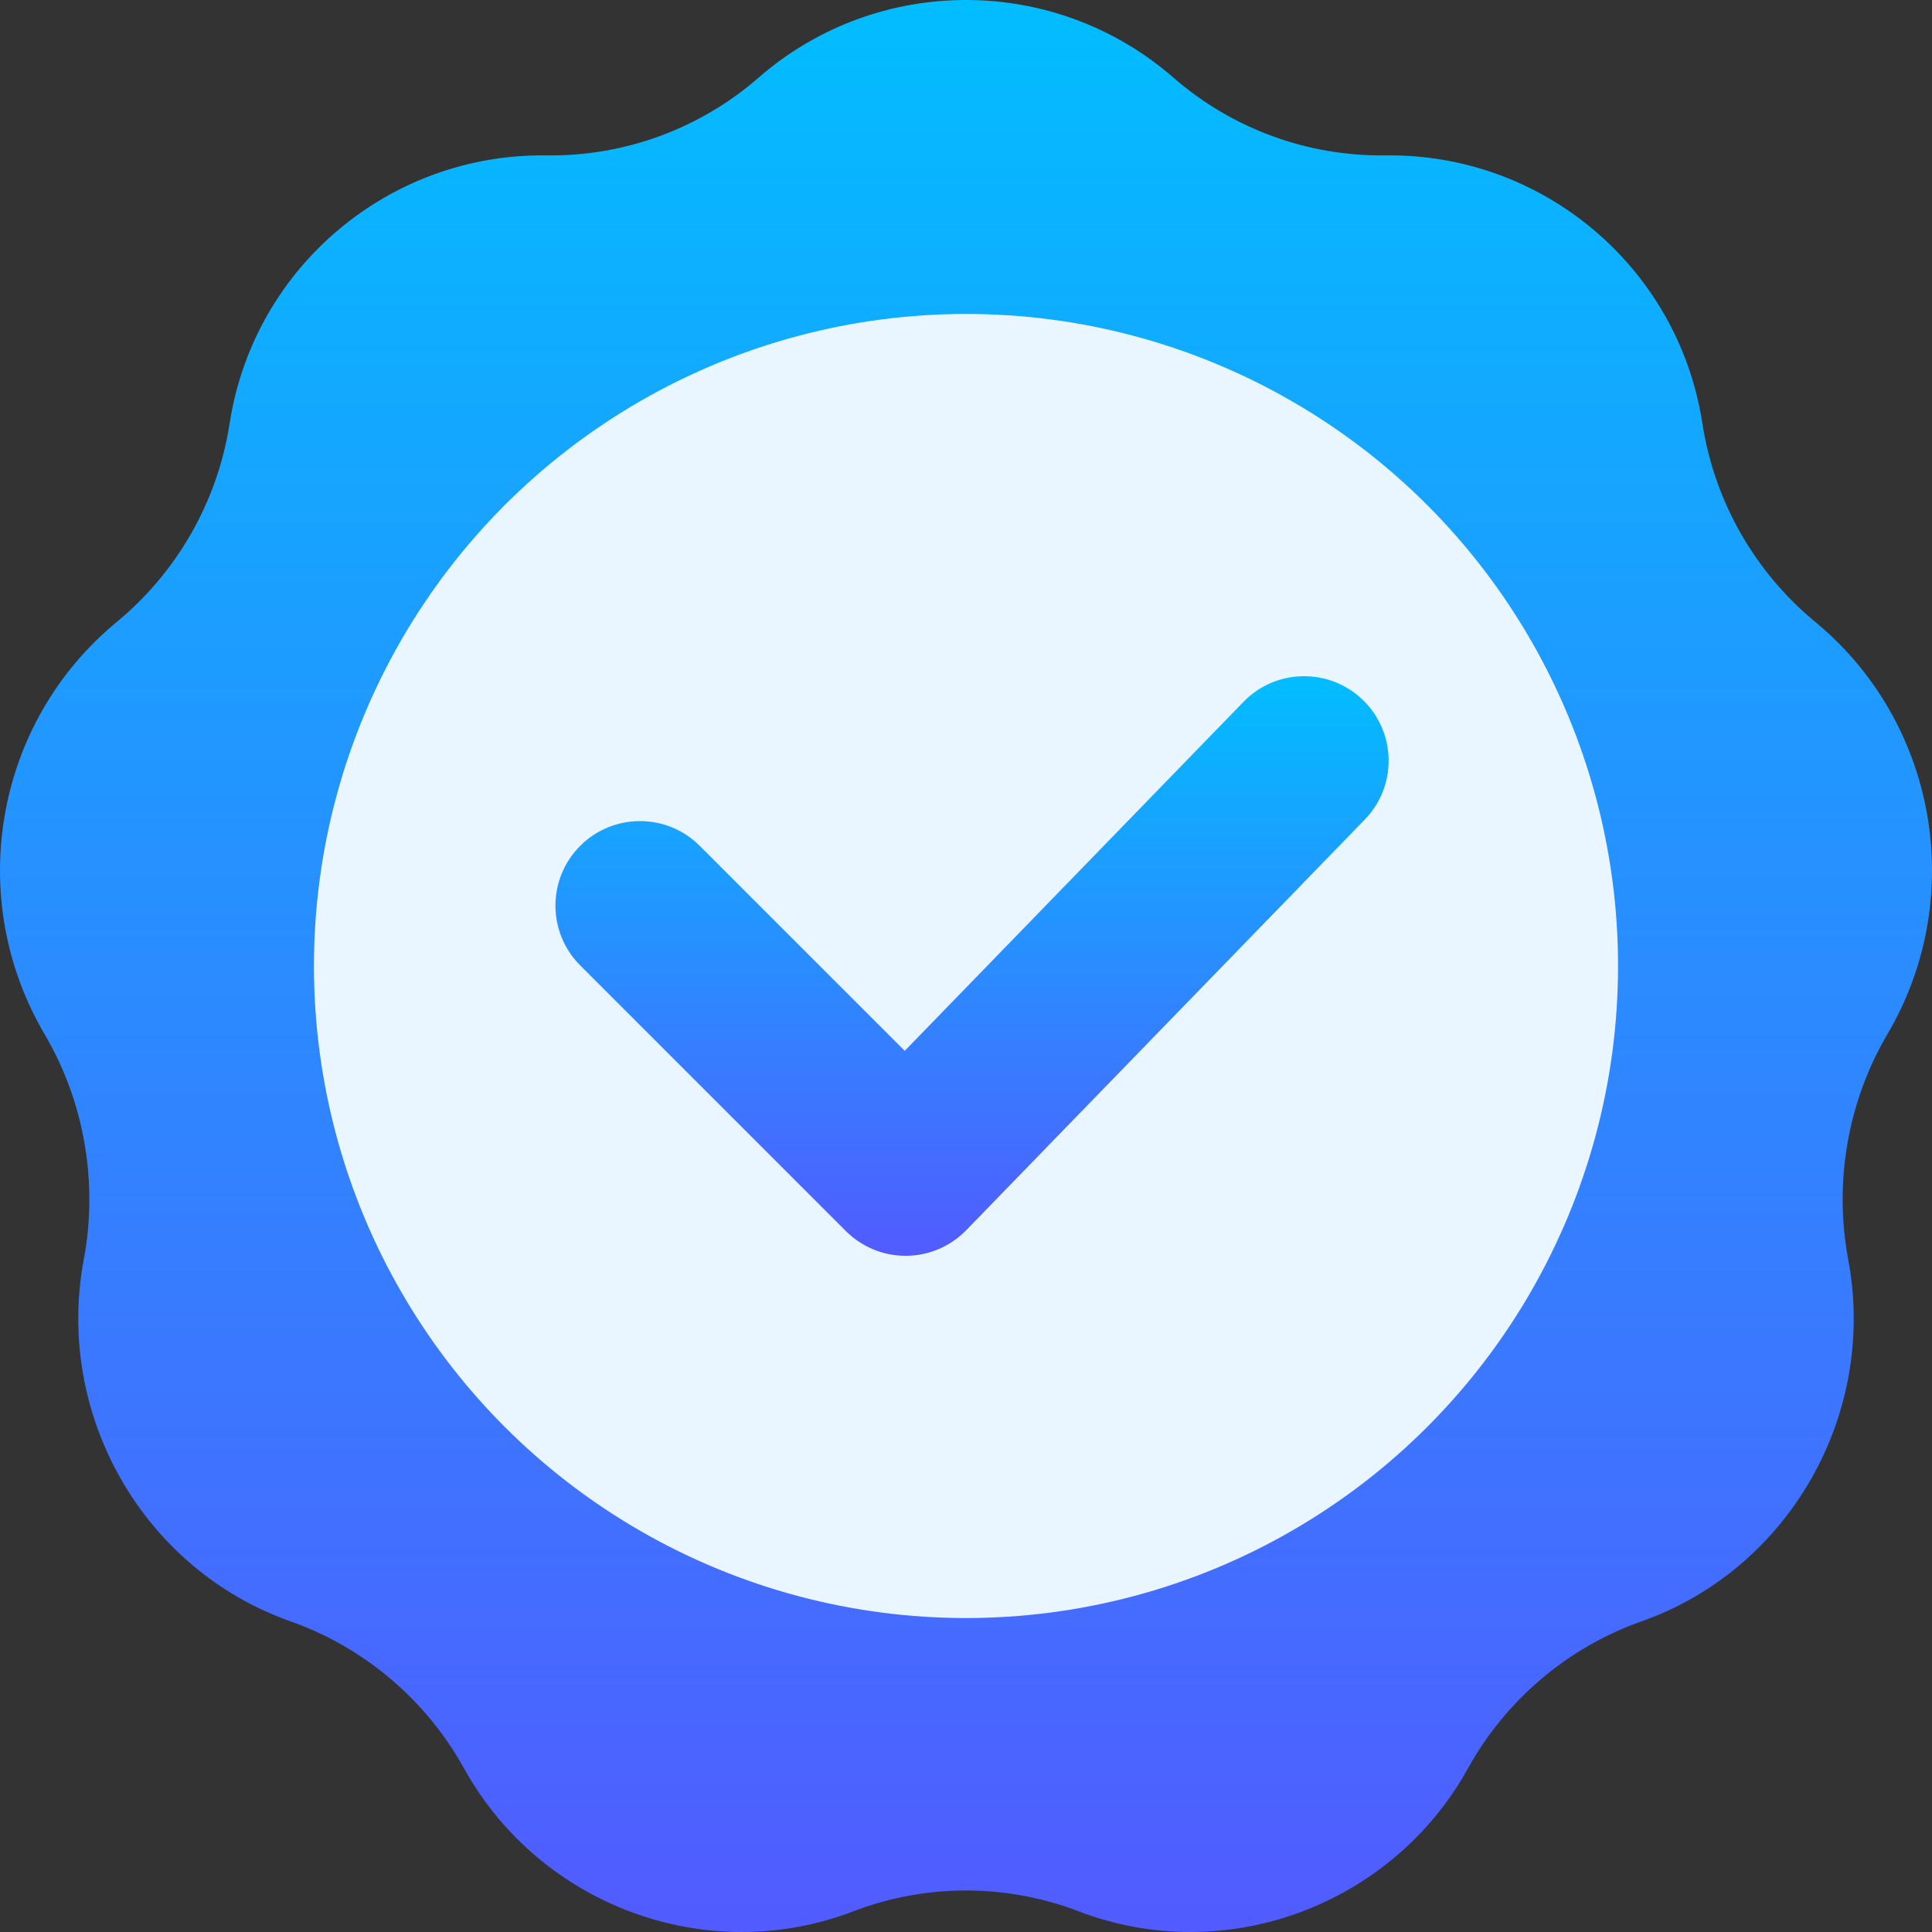 <svg width="80" height="80" viewBox="0 0 80 80" fill="none" xmlns="http://www.w3.org/2000/svg">
<rect x="0" y="0" width="80" height="80" fill="#333333" stroke="none"/>
<path d="M31.407 3.218C36.331 -1.073 43.669 -1.073 48.593 3.218C51.019 5.332 54.145 6.478 57.364 6.434C63.861 6.346 69.445 11.031 70.477 17.441L70.505 17.616C71.017 20.804 72.677 23.699 75.169 25.756C80.22 29.924 81.475 37.186 78.152 42.827C76.509 45.616 75.932 48.969 76.53 52.15C77.734 58.548 74.1 64.977 67.956 67.143C64.915 68.216 62.352 70.397 60.791 73.216C57.643 78.903 50.743 81.472 44.67 79.145C41.664 77.993 38.336 77.993 35.33 79.145C29.257 81.472 22.357 78.903 19.209 73.216C17.648 70.397 15.085 68.216 12.044 67.143C5.9 64.977 2.266 58.548 3.47 52.15C4.068 48.969 3.491 45.616 1.848 42.827C-1.474 37.186 -0.22 29.924 4.831 25.756C7.323 23.699 8.983 20.804 9.495 17.616L9.524 17.441C10.555 11.031 16.139 6.346 22.636 6.434C25.855 6.478 28.981 5.332 31.407 3.218Z" fill="url(#paint0_linear_3135_1252)"/>
<circle cx="40" cy="40" r="27" fill="#EAF6FF"/>
<path fill-rule="evenodd" clip-rule="evenodd" d="M56.438 28.988C57.825 30.335 57.858 32.551 56.511 33.938L40.011 50.938C39.359 51.61 38.463 51.993 37.526 52C36.589 52.007 35.688 51.638 35.025 50.975L24.025 39.975C22.658 38.608 22.658 36.392 24.025 35.025C25.392 33.658 27.608 33.658 28.975 35.025L37.463 43.513L51.489 29.062C52.835 27.675 55.051 27.642 56.438 28.988Z" fill="url(#paint1_linear_3135_1252)"/>
<defs>
<linearGradient id="paint0_linear_3135_1252" x1="40" y1="0" x2="40" y2="80" gradientUnits="userSpaceOnUse">
<stop stop-color="#02BDFF"/>
<stop offset="1" stop-color="#525BFF"/>
</linearGradient>
<linearGradient id="paint1_linear_3135_1252" x1="40.25" y1="28" x2="40.25" y2="52" gradientUnits="userSpaceOnUse">
<stop stop-color="#02BDFF"/>
<stop offset="1" stop-color="#525BFF"/>
</linearGradient>
</defs>
</svg>
